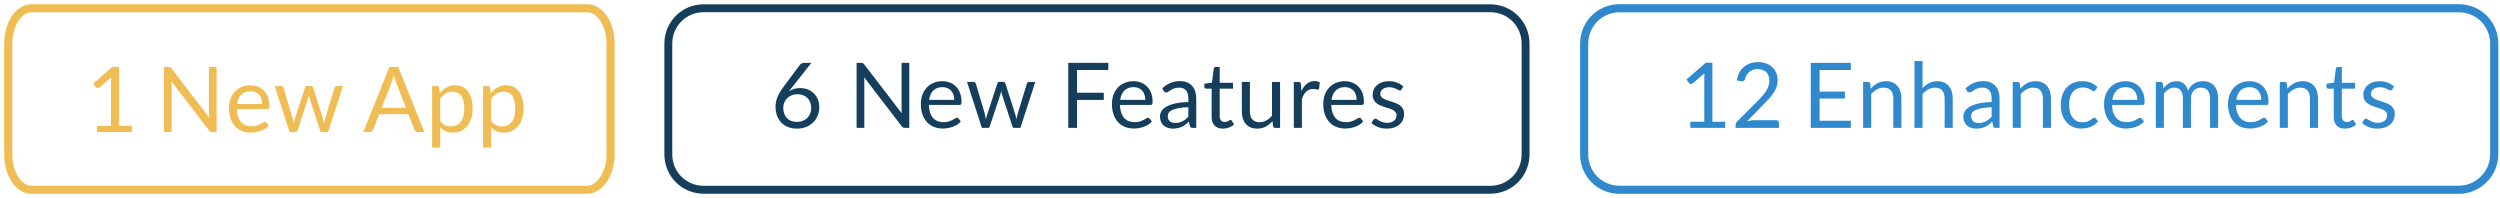 <svg width="303" height="24" viewBox="0 0 303 24" fill="none" xmlns="http://www.w3.org/2000/svg">
<path d="M180.6 23H85.3C82.9 23 81 21.1 81 18.7V5.3C81 2.9 82.9 1 85.3 1H180.6C183 1 184.9 2.9 184.9 5.3V18.7C184.9 21.1 183 23 180.6 23Z" stroke="#153E5C" stroke-width="0.956" stroke-miterlimit="10"/>
<path d="M96.576 14.774C96.84 14.774 97.079 14.732 97.291 14.648C97.508 14.563 97.691 14.446 97.841 14.296C97.995 14.145 98.113 13.967 98.193 13.762C98.278 13.557 98.32 13.333 98.32 13.091C98.32 12.834 98.279 12.603 98.199 12.398C98.118 12.189 98.003 12.013 97.852 11.87C97.706 11.723 97.53 11.611 97.324 11.534C97.119 11.457 96.894 11.419 96.648 11.419C96.384 11.419 96.145 11.465 95.933 11.556C95.72 11.645 95.539 11.765 95.388 11.919C95.242 12.07 95.128 12.246 95.047 12.447C94.97 12.646 94.932 12.853 94.932 13.069C94.932 13.322 94.969 13.553 95.042 13.762C95.115 13.971 95.222 14.151 95.361 14.301C95.504 14.451 95.676 14.569 95.878 14.653C96.083 14.734 96.316 14.774 96.576 14.774ZM96.004 10.572C95.935 10.66 95.867 10.746 95.801 10.831C95.739 10.911 95.678 10.992 95.619 11.072C95.806 10.944 96.012 10.845 96.235 10.775C96.459 10.706 96.703 10.671 96.967 10.671C97.286 10.671 97.587 10.724 97.869 10.831C98.151 10.933 98.397 11.085 98.606 11.287C98.819 11.485 98.987 11.731 99.112 12.024C99.237 12.314 99.299 12.646 99.299 13.02C99.299 13.383 99.233 13.72 99.101 14.031C98.969 14.343 98.784 14.614 98.545 14.845C98.311 15.076 98.026 15.258 97.693 15.39C97.363 15.522 96.998 15.588 96.598 15.588C96.202 15.588 95.843 15.526 95.52 15.401C95.198 15.273 94.923 15.093 94.695 14.862C94.472 14.627 94.297 14.345 94.173 14.015C94.052 13.681 93.991 13.309 93.991 12.899C93.991 12.554 94.067 12.187 94.217 11.799C94.371 11.406 94.615 10.988 94.948 10.544L96.95 7.855C97.002 7.789 97.071 7.734 97.159 7.69C97.251 7.642 97.356 7.619 97.473 7.619H98.342L96.004 10.572ZM110.205 7.619V15.5H109.671C109.587 15.5 109.515 15.485 109.457 15.456C109.402 15.427 109.347 15.377 109.292 15.307L104.732 9.367C104.739 9.459 104.745 9.549 104.749 9.637C104.752 9.725 104.754 9.807 104.754 9.884V15.5H103.819V7.619H104.369C104.417 7.619 104.457 7.622 104.49 7.63C104.523 7.633 104.552 7.642 104.578 7.657C104.604 7.668 104.629 7.686 104.655 7.712C104.681 7.734 104.708 7.763 104.738 7.8L109.297 13.735C109.29 13.639 109.282 13.547 109.275 13.46C109.271 13.368 109.27 13.282 109.27 13.201V7.619H110.205ZM115.656 12.107C115.656 11.879 115.623 11.672 115.557 11.485C115.494 11.294 115.401 11.131 115.276 10.995C115.155 10.856 115.007 10.75 114.831 10.677C114.655 10.6 114.455 10.561 114.231 10.561C113.762 10.561 113.39 10.698 113.115 10.973C112.843 11.245 112.675 11.623 112.609 12.107H115.656ZM116.448 14.719C116.327 14.866 116.182 14.994 116.013 15.104C115.844 15.21 115.663 15.298 115.469 15.368C115.278 15.438 115.08 15.489 114.875 15.522C114.669 15.559 114.466 15.577 114.264 15.577C113.879 15.577 113.523 15.513 113.197 15.384C112.874 15.252 112.594 15.062 112.356 14.812C112.121 14.559 111.938 14.248 111.806 13.877C111.674 13.507 111.608 13.082 111.608 12.601C111.608 12.213 111.666 11.85 111.784 11.512C111.905 11.175 112.077 10.884 112.301 10.638C112.524 10.389 112.797 10.194 113.12 10.055C113.443 9.912 113.806 9.841 114.209 9.841C114.543 9.841 114.851 9.897 115.133 10.011C115.419 10.121 115.665 10.282 115.87 10.495C116.079 10.704 116.242 10.964 116.36 11.276C116.477 11.584 116.536 11.936 116.536 12.332C116.536 12.486 116.519 12.589 116.486 12.64C116.453 12.691 116.391 12.717 116.299 12.717H112.576C112.587 13.069 112.634 13.375 112.719 13.636C112.807 13.896 112.928 14.114 113.082 14.29C113.236 14.462 113.419 14.592 113.632 14.681C113.844 14.765 114.083 14.807 114.347 14.807C114.592 14.807 114.803 14.78 114.979 14.725C115.159 14.666 115.313 14.604 115.441 14.537C115.569 14.472 115.676 14.411 115.76 14.356C115.848 14.297 115.923 14.268 115.986 14.268C116.066 14.268 116.129 14.299 116.173 14.361L116.448 14.719ZM125.478 9.928L123.674 15.5H122.898C122.803 15.5 122.737 15.438 122.7 15.313L121.468 11.534C121.439 11.45 121.415 11.366 121.397 11.281C121.379 11.194 121.36 11.107 121.342 11.023C121.324 11.107 121.305 11.194 121.287 11.281C121.269 11.366 121.245 11.452 121.215 11.54L119.961 15.313C119.928 15.438 119.855 15.5 119.741 15.5H119.004L117.2 9.928H117.97C118.047 9.928 118.112 9.949 118.163 9.989C118.218 10.029 118.255 10.077 118.273 10.132L119.34 13.718C119.402 13.982 119.452 14.231 119.488 14.466C119.521 14.345 119.554 14.222 119.587 14.098C119.624 13.973 119.663 13.846 119.703 13.718L120.88 10.11C120.898 10.055 120.929 10.009 120.973 9.973C121.021 9.936 121.078 9.918 121.144 9.918H121.573C121.646 9.918 121.707 9.936 121.754 9.973C121.802 10.009 121.835 10.055 121.853 10.11L123.003 13.718C123.043 13.846 123.08 13.973 123.113 14.098C123.146 14.222 123.177 14.345 123.206 14.466C123.225 14.345 123.247 14.224 123.272 14.103C123.302 13.978 123.333 13.85 123.366 13.718L124.455 10.132C124.473 10.073 124.508 10.026 124.559 9.989C124.611 9.949 124.671 9.928 124.741 9.928H125.478ZM130.538 8.488V11.243H133.778V12.112H130.538V15.5H129.471V7.619H134.328V8.488H130.538ZM138.815 12.107C138.815 11.879 138.782 11.672 138.716 11.485C138.654 11.294 138.561 11.131 138.436 10.995C138.315 10.856 138.166 10.75 137.99 10.677C137.814 10.6 137.615 10.561 137.391 10.561C136.922 10.561 136.549 10.698 136.274 10.973C136.003 11.245 135.834 11.623 135.768 12.107H138.815ZM139.607 14.719C139.486 14.866 139.342 14.994 139.173 15.104C139.004 15.21 138.823 15.298 138.628 15.368C138.438 15.438 138.24 15.489 138.034 15.522C137.829 15.559 137.626 15.577 137.424 15.577C137.039 15.577 136.683 15.513 136.357 15.384C136.034 15.252 135.754 15.062 135.515 14.812C135.281 14.559 135.097 14.248 134.965 13.877C134.833 13.507 134.767 13.082 134.767 12.601C134.767 12.213 134.826 11.85 134.943 11.512C135.064 11.175 135.237 10.884 135.46 10.638C135.684 10.389 135.957 10.194 136.28 10.055C136.603 9.912 136.966 9.841 137.369 9.841C137.703 9.841 138.011 9.897 138.293 10.011C138.579 10.121 138.825 10.282 139.03 10.495C139.239 10.704 139.402 10.964 139.519 11.276C139.637 11.584 139.695 11.936 139.695 12.332C139.695 12.486 139.679 12.589 139.646 12.64C139.613 12.691 139.551 12.717 139.459 12.717H135.735C135.746 13.069 135.794 13.375 135.878 13.636C135.966 13.896 136.087 14.114 136.241 14.29C136.395 14.462 136.579 14.592 136.791 14.681C137.004 14.765 137.242 14.807 137.506 14.807C137.752 14.807 137.963 14.78 138.139 14.725C138.319 14.666 138.473 14.604 138.601 14.537C138.729 14.472 138.836 14.411 138.92 14.356C139.008 14.297 139.083 14.268 139.145 14.268C139.226 14.268 139.288 14.299 139.332 14.361L139.607 14.719ZM144.027 12.992C143.576 13.007 143.191 13.043 142.872 13.102C142.557 13.157 142.299 13.23 142.097 13.322C141.899 13.414 141.754 13.522 141.662 13.646C141.574 13.771 141.53 13.911 141.53 14.065C141.53 14.211 141.554 14.338 141.602 14.444C141.65 14.55 141.714 14.638 141.794 14.708C141.879 14.774 141.976 14.823 142.086 14.857C142.2 14.886 142.321 14.9 142.449 14.9C142.621 14.9 142.779 14.884 142.922 14.851C143.065 14.814 143.199 14.763 143.323 14.697C143.452 14.631 143.573 14.552 143.686 14.46C143.804 14.369 143.917 14.264 144.027 14.147V12.992ZM140.865 10.715C141.173 10.418 141.505 10.196 141.86 10.05C142.216 9.903 142.61 9.829 143.043 9.829C143.355 9.829 143.631 9.881 143.873 9.983C144.115 10.086 144.319 10.229 144.484 10.412C144.649 10.596 144.774 10.818 144.858 11.078C144.942 11.338 144.984 11.624 144.984 11.936V15.5H144.55C144.455 15.5 144.381 15.485 144.33 15.456C144.279 15.423 144.238 15.361 144.209 15.269L144.099 14.741C143.952 14.877 143.809 14.998 143.67 15.104C143.531 15.207 143.384 15.295 143.23 15.368C143.076 15.438 142.911 15.491 142.735 15.527C142.563 15.568 142.37 15.588 142.157 15.588C141.941 15.588 141.738 15.559 141.547 15.5C141.356 15.438 141.189 15.346 141.046 15.225C140.907 15.104 140.795 14.952 140.711 14.768C140.63 14.582 140.59 14.361 140.59 14.108C140.59 13.889 140.65 13.678 140.771 13.476C140.892 13.271 141.089 13.089 141.36 12.931C141.631 12.774 141.985 12.646 142.421 12.546C142.858 12.444 143.393 12.385 144.027 12.37V11.936C144.027 11.503 143.934 11.177 143.747 10.957C143.56 10.733 143.287 10.621 142.927 10.621C142.685 10.621 142.482 10.653 142.317 10.715C142.156 10.774 142.014 10.841 141.893 10.918C141.776 10.992 141.673 11.06 141.585 11.122C141.501 11.181 141.417 11.21 141.332 11.21C141.266 11.21 141.21 11.194 141.162 11.161C141.114 11.124 141.074 11.08 141.041 11.028L140.865 10.715ZM148.221 15.588C147.781 15.588 147.442 15.465 147.203 15.22C146.969 14.974 146.851 14.62 146.851 14.158V10.748H146.18C146.122 10.748 146.072 10.732 146.032 10.698C145.992 10.662 145.971 10.607 145.971 10.534V10.143L146.884 10.027L147.11 8.306C147.121 8.251 147.145 8.207 147.181 8.174C147.222 8.137 147.273 8.119 147.335 8.119H147.83V10.039H149.442V10.748H147.83V14.092C147.83 14.327 147.887 14.501 148.001 14.614C148.115 14.728 148.261 14.785 148.441 14.785C148.544 14.785 148.632 14.772 148.705 14.746C148.782 14.717 148.848 14.686 148.903 14.653C148.958 14.62 149.004 14.591 149.04 14.565C149.081 14.536 149.116 14.521 149.145 14.521C149.196 14.521 149.242 14.552 149.282 14.614L149.568 15.082C149.4 15.24 149.196 15.364 148.958 15.456C148.72 15.544 148.474 15.588 148.221 15.588ZM155.144 9.928V15.5H154.561C154.422 15.5 154.334 15.432 154.297 15.296L154.22 14.697C153.978 14.965 153.707 15.181 153.406 15.346C153.106 15.507 152.761 15.588 152.372 15.588C152.068 15.588 151.799 15.539 151.564 15.44C151.333 15.337 151.139 15.194 150.981 15.011C150.823 14.827 150.704 14.605 150.623 14.345C150.546 14.085 150.508 13.797 150.508 13.482V9.928H151.487V13.482C151.487 13.903 151.582 14.229 151.773 14.46C151.967 14.691 152.262 14.807 152.658 14.807C152.948 14.807 153.218 14.739 153.467 14.604C153.72 14.464 153.953 14.274 154.165 14.031V9.928H155.144ZM157.736 11.045C157.912 10.664 158.128 10.367 158.385 10.154C158.642 9.938 158.955 9.829 159.326 9.829C159.443 9.829 159.555 9.842 159.661 9.868C159.771 9.894 159.868 9.934 159.953 9.989L159.881 10.72C159.859 10.812 159.804 10.858 159.716 10.858C159.665 10.858 159.59 10.847 159.491 10.825C159.392 10.803 159.28 10.792 159.155 10.792C158.979 10.792 158.821 10.818 158.682 10.869C158.546 10.92 158.424 10.997 158.314 11.1C158.207 11.199 158.11 11.324 158.022 11.474C157.938 11.621 157.861 11.789 157.791 11.98V15.5H156.807V9.928H157.368C157.474 9.928 157.547 9.949 157.588 9.989C157.628 10.029 157.655 10.099 157.67 10.198L157.736 11.045ZM164.427 12.107C164.427 11.879 164.394 11.672 164.328 11.485C164.266 11.294 164.172 11.131 164.047 10.995C163.926 10.856 163.778 10.75 163.602 10.677C163.426 10.6 163.226 10.561 163.002 10.561C162.533 10.561 162.161 10.698 161.886 10.973C161.615 11.245 161.446 11.623 161.38 12.107H164.427ZM165.219 14.719C165.098 14.866 164.953 14.994 164.784 15.104C164.616 15.21 164.434 15.298 164.24 15.368C164.049 15.438 163.851 15.489 163.646 15.522C163.441 15.559 163.237 15.577 163.035 15.577C162.65 15.577 162.295 15.513 161.968 15.384C161.646 15.252 161.365 15.062 161.127 14.812C160.892 14.559 160.709 14.248 160.577 13.877C160.445 13.507 160.379 13.082 160.379 12.601C160.379 12.213 160.438 11.85 160.555 11.512C160.676 11.175 160.848 10.884 161.072 10.638C161.296 10.389 161.569 10.194 161.891 10.055C162.214 9.912 162.577 9.841 162.98 9.841C163.314 9.841 163.622 9.897 163.904 10.011C164.19 10.121 164.436 10.282 164.641 10.495C164.85 10.704 165.014 10.964 165.131 11.276C165.248 11.584 165.307 11.936 165.307 12.332C165.307 12.486 165.29 12.589 165.257 12.64C165.224 12.691 165.162 12.717 165.07 12.717H161.347C161.358 13.069 161.406 13.375 161.49 13.636C161.578 13.896 161.699 14.114 161.853 14.29C162.007 14.462 162.19 14.592 162.403 14.681C162.616 14.765 162.854 14.807 163.118 14.807C163.364 14.807 163.574 14.78 163.75 14.725C163.93 14.666 164.084 14.604 164.212 14.537C164.341 14.472 164.447 14.411 164.531 14.356C164.619 14.297 164.695 14.268 164.757 14.268C164.838 14.268 164.9 14.299 164.944 14.361L165.219 14.719ZM169.864 10.847C169.82 10.928 169.753 10.968 169.661 10.968C169.606 10.968 169.544 10.948 169.474 10.908C169.404 10.867 169.318 10.823 169.215 10.775C169.116 10.724 168.997 10.678 168.858 10.638C168.719 10.594 168.554 10.572 168.363 10.572C168.198 10.572 168.049 10.594 167.917 10.638C167.785 10.678 167.672 10.735 167.576 10.809C167.485 10.882 167.413 10.968 167.362 11.067C167.314 11.162 167.29 11.267 167.29 11.38C167.29 11.524 167.331 11.643 167.411 11.738C167.496 11.833 167.606 11.916 167.741 11.986C167.877 12.055 168.031 12.117 168.203 12.172C168.376 12.224 168.552 12.281 168.731 12.343C168.915 12.402 169.093 12.468 169.265 12.541C169.437 12.614 169.591 12.706 169.727 12.816C169.863 12.926 169.971 13.062 170.051 13.223C170.136 13.381 170.178 13.571 170.178 13.795C170.178 14.052 170.132 14.29 170.04 14.51C169.949 14.726 169.813 14.915 169.633 15.076C169.454 15.234 169.234 15.359 168.973 15.45C168.713 15.542 168.412 15.588 168.071 15.588C167.683 15.588 167.331 15.526 167.015 15.401C166.7 15.273 166.432 15.11 166.212 14.912L166.443 14.537C166.473 14.49 166.508 14.453 166.548 14.428C166.588 14.402 166.64 14.389 166.702 14.389C166.768 14.389 166.838 14.415 166.911 14.466C166.984 14.517 167.072 14.574 167.175 14.636C167.281 14.699 167.41 14.756 167.56 14.807C167.71 14.858 167.897 14.884 168.121 14.884C168.312 14.884 168.478 14.86 168.621 14.812C168.764 14.761 168.884 14.693 168.979 14.609C169.074 14.525 169.144 14.428 169.188 14.318C169.236 14.207 169.259 14.09 169.259 13.966C169.259 13.812 169.217 13.685 169.133 13.586C169.052 13.483 168.944 13.397 168.808 13.328C168.673 13.254 168.517 13.192 168.341 13.14C168.169 13.085 167.991 13.029 167.807 12.97C167.628 12.911 167.45 12.845 167.274 12.772C167.102 12.695 166.948 12.6 166.812 12.486C166.676 12.372 166.566 12.233 166.482 12.068C166.401 11.899 166.361 11.696 166.361 11.457C166.361 11.245 166.405 11.041 166.493 10.847C166.581 10.649 166.709 10.477 166.878 10.33C167.047 10.18 167.254 10.06 167.499 9.973C167.745 9.884 168.026 9.841 168.341 9.841C168.708 9.841 169.036 9.899 169.325 10.017C169.619 10.13 169.872 10.288 170.084 10.489L169.864 10.847Z" fill="#153E5C"/>
<path d="M298 23H196.3C193.9 23 192 21.1 192 18.7V5.3C192 2.9 193.9 1 196.3 1H298C300.4 1 302.3 2.9 302.3 5.3V18.7C302.3 21.1 300.3 23 298 23Z" stroke="#2F89CC" stroke-width="0.985" stroke-miterlimit="10"/>
<path d="M204.867 14.752H206.561V9.379C206.561 9.217 206.566 9.054 206.577 8.889L205.169 10.094C205.132 10.123 205.096 10.145 205.059 10.159C205.022 10.171 204.988 10.176 204.955 10.176C204.9 10.176 204.85 10.165 204.806 10.143C204.762 10.117 204.729 10.088 204.707 10.055L204.399 9.632L206.742 7.602H207.54V14.752H209.091V15.5H204.867V14.752ZM213.084 7.53C213.418 7.53 213.73 7.58 214.019 7.679C214.309 7.778 214.558 7.923 214.767 8.114C214.98 8.3 215.147 8.53 215.268 8.801C215.389 9.072 215.449 9.38 215.449 9.725C215.449 10.018 215.405 10.29 215.317 10.539C215.229 10.788 215.11 11.028 214.96 11.259C214.81 11.487 214.635 11.709 214.437 11.925C214.243 12.138 214.036 12.356 213.816 12.579L211.742 14.703C211.889 14.662 212.038 14.631 212.188 14.609C212.338 14.583 212.483 14.57 212.622 14.57H215.262C215.369 14.57 215.453 14.602 215.515 14.664C215.578 14.726 215.609 14.807 215.609 14.906V15.5H210.351V15.165C210.351 15.095 210.364 15.023 210.389 14.95C210.419 14.877 210.465 14.809 210.527 14.746L213.051 12.211C213.26 11.998 213.451 11.795 213.623 11.601C213.796 11.402 213.942 11.204 214.063 11.007C214.188 10.809 214.283 10.609 214.349 10.407C214.415 10.202 214.448 9.983 214.448 9.752C214.448 9.521 214.412 9.32 214.338 9.148C214.265 8.972 214.164 8.827 214.036 8.713C213.908 8.599 213.757 8.515 213.585 8.46C213.413 8.401 213.227 8.372 213.029 8.372C212.831 8.372 212.648 8.401 212.479 8.46C212.311 8.519 212.16 8.601 212.028 8.707C211.9 8.81 211.79 8.933 211.698 9.076C211.61 9.219 211.548 9.377 211.511 9.549C211.482 9.655 211.438 9.732 211.379 9.78C211.321 9.828 211.244 9.851 211.148 9.851C211.13 9.851 211.11 9.851 211.088 9.851C211.07 9.848 211.048 9.844 211.022 9.841L210.51 9.752C210.562 9.393 210.661 9.076 210.807 8.801C210.954 8.522 211.139 8.29 211.363 8.102C211.59 7.915 211.849 7.774 212.138 7.679C212.432 7.58 212.747 7.53 213.084 7.53ZM224.32 7.619V8.488H220.536V11.105H223.6V11.941H220.536V14.631H224.32V15.5H219.464V7.619H224.32ZM225.811 15.5V9.928H226.394C226.534 9.928 226.622 9.996 226.658 10.132L226.735 10.737C226.977 10.469 227.247 10.253 227.544 10.088C227.845 9.923 228.191 9.841 228.583 9.841C228.888 9.841 229.155 9.892 229.386 9.995C229.621 10.094 229.815 10.236 229.969 10.424C230.127 10.607 230.246 10.829 230.327 11.089C230.408 11.349 230.448 11.637 230.448 11.953V15.5H229.469V11.953C229.469 11.531 229.372 11.204 229.177 10.973C228.987 10.739 228.693 10.621 228.297 10.621C228.008 10.621 227.736 10.691 227.483 10.831C227.234 10.97 227.003 11.159 226.79 11.397V15.5H225.811ZM232.034 15.5V7.399H233.013V10.677C233.251 10.424 233.515 10.222 233.805 10.072C234.094 9.918 234.428 9.841 234.806 9.841C235.11 9.841 235.378 9.892 235.609 9.995C235.843 10.094 236.038 10.236 236.192 10.424C236.349 10.607 236.469 10.829 236.549 11.089C236.63 11.349 236.67 11.637 236.67 11.953V15.5H235.691V11.953C235.691 11.531 235.594 11.204 235.4 10.973C235.209 10.739 234.916 10.621 234.52 10.621C234.23 10.621 233.959 10.691 233.706 10.831C233.456 10.97 233.225 11.159 233.013 11.397V15.5H232.034ZM242.348 15.5H241.913C241.818 15.5 241.741 15.485 241.682 15.456C241.624 15.427 241.585 15.364 241.567 15.269L241.457 14.752C241.31 14.884 241.167 15.003 241.028 15.11C240.889 15.212 240.742 15.3 240.588 15.373C240.434 15.443 240.269 15.496 240.093 15.533C239.921 15.57 239.728 15.588 239.515 15.588C239.299 15.588 239.096 15.559 238.905 15.5C238.718 15.438 238.555 15.346 238.415 15.225C238.276 15.104 238.164 14.952 238.08 14.768C237.999 14.582 237.959 14.361 237.959 14.108C237.959 13.889 238.019 13.678 238.14 13.476C238.261 13.271 238.456 13.089 238.723 12.931C238.995 12.774 239.349 12.646 239.785 12.546C240.221 12.444 240.755 12.385 241.385 12.37V11.936C241.385 11.503 241.292 11.177 241.105 10.957C240.922 10.733 240.648 10.621 240.285 10.621C240.047 10.621 239.845 10.653 239.68 10.715C239.519 10.774 239.378 10.841 239.257 10.918C239.14 10.992 239.037 11.06 238.949 11.122C238.865 11.181 238.78 11.21 238.696 11.21C238.63 11.21 238.571 11.194 238.52 11.161C238.472 11.124 238.434 11.08 238.404 11.028L238.228 10.715C238.536 10.418 238.868 10.196 239.224 10.05C239.58 9.903 239.974 9.829 240.406 9.829C240.718 9.829 240.995 9.881 241.237 9.983C241.479 10.086 241.682 10.229 241.847 10.412C242.012 10.596 242.137 10.818 242.221 11.078C242.306 11.338 242.348 11.624 242.348 11.936V15.5ZM239.807 14.9C239.979 14.9 240.137 14.884 240.28 14.851C240.423 14.814 240.557 14.765 240.681 14.703C240.81 14.636 240.931 14.558 241.044 14.466C241.162 14.374 241.275 14.27 241.385 14.152V12.992C240.934 13.007 240.551 13.043 240.236 13.102C239.921 13.157 239.664 13.23 239.466 13.322C239.268 13.414 239.123 13.522 239.031 13.646C238.943 13.771 238.899 13.911 238.899 14.065C238.899 14.211 238.923 14.338 238.971 14.444C239.019 14.55 239.083 14.638 239.163 14.708C239.244 14.774 239.339 14.823 239.449 14.857C239.559 14.886 239.679 14.9 239.807 14.9ZM243.941 15.5V9.928H244.524C244.664 9.928 244.752 9.996 244.788 10.132L244.865 10.737C245.107 10.469 245.377 10.253 245.674 10.088C245.974 9.923 246.321 9.841 246.713 9.841C247.018 9.841 247.285 9.892 247.516 9.995C247.751 10.094 247.945 10.236 248.099 10.424C248.257 10.607 248.376 10.829 248.457 11.089C248.537 11.349 248.578 11.637 248.578 11.953V15.5H247.599V11.953C247.599 11.531 247.502 11.204 247.307 10.973C247.117 10.739 246.823 10.621 246.427 10.621C246.138 10.621 245.866 10.691 245.613 10.831C245.364 10.97 245.133 11.159 244.92 11.397V15.5H243.941ZM253.964 10.918C253.935 10.959 253.905 10.99 253.876 11.012C253.847 11.034 253.804 11.045 253.749 11.045C253.694 11.045 253.634 11.023 253.568 10.979C253.506 10.931 253.425 10.88 253.326 10.825C253.227 10.77 253.106 10.72 252.963 10.677C252.824 10.629 252.651 10.605 252.446 10.605C252.175 10.605 251.934 10.655 251.725 10.754C251.516 10.849 251.34 10.988 251.197 11.171C251.058 11.355 250.952 11.577 250.878 11.837C250.809 12.097 250.774 12.389 250.774 12.711C250.774 13.049 250.812 13.35 250.889 13.614C250.966 13.874 251.075 14.094 251.214 14.274C251.353 14.45 251.522 14.585 251.72 14.681C251.922 14.772 252.147 14.818 252.396 14.818C252.635 14.818 252.831 14.79 252.985 14.736C253.139 14.677 253.267 14.613 253.37 14.543C253.473 14.473 253.557 14.411 253.623 14.356C253.689 14.297 253.755 14.268 253.821 14.268C253.905 14.268 253.968 14.299 254.008 14.361L254.283 14.719C254.041 15.016 253.738 15.234 253.375 15.373C253.012 15.509 252.629 15.577 252.226 15.577C251.878 15.577 251.553 15.513 251.252 15.384C250.955 15.256 250.697 15.071 250.477 14.829C250.257 14.583 250.083 14.283 249.954 13.927C249.83 13.571 249.767 13.166 249.767 12.711C249.767 12.297 249.824 11.914 249.938 11.562C250.055 11.21 250.224 10.908 250.444 10.655C250.668 10.398 250.943 10.198 251.269 10.055C251.595 9.912 251.969 9.841 252.391 9.841C252.78 9.841 253.124 9.905 253.425 10.033C253.726 10.158 253.991 10.335 254.222 10.566L253.964 10.918ZM257.614 9.841C257.947 9.841 258.255 9.897 258.538 10.011C258.82 10.121 259.064 10.282 259.269 10.495C259.475 10.704 259.634 10.964 259.748 11.276C259.865 11.584 259.924 11.936 259.924 12.332C259.924 12.486 259.907 12.589 259.874 12.64C259.841 12.691 259.779 12.717 259.687 12.717H255.98C255.988 13.069 256.035 13.375 256.123 13.636C256.211 13.896 256.332 14.114 256.486 14.29C256.64 14.462 256.824 14.592 257.036 14.681C257.249 14.765 257.487 14.807 257.751 14.807C257.997 14.807 258.208 14.78 258.384 14.725C258.563 14.666 258.717 14.604 258.846 14.537C258.974 14.472 259.08 14.411 259.165 14.356C259.253 14.297 259.328 14.268 259.39 14.268C259.471 14.268 259.533 14.299 259.577 14.361L259.852 14.719C259.731 14.866 259.586 14.994 259.418 15.104C259.249 15.21 259.068 15.298 258.873 15.368C258.683 15.438 258.485 15.489 258.279 15.522C258.074 15.559 257.87 15.577 257.669 15.577C257.284 15.577 256.928 15.513 256.602 15.384C256.279 15.252 255.999 15.062 255.76 14.812C255.526 14.559 255.342 14.248 255.21 13.877C255.078 13.507 255.012 13.082 255.012 12.601C255.012 12.213 255.071 11.85 255.188 11.512C255.309 11.175 255.482 10.884 255.705 10.638C255.929 10.389 256.202 10.194 256.525 10.055C256.847 9.912 257.21 9.841 257.614 9.841ZM257.636 10.561C257.163 10.561 256.791 10.698 256.519 10.973C256.248 11.245 256.079 11.623 256.013 12.107H259.044C259.044 11.879 259.013 11.672 258.95 11.485C258.888 11.294 258.796 11.131 258.675 10.995C258.554 10.856 258.406 10.75 258.23 10.677C258.057 10.6 257.859 10.561 257.636 10.561ZM261.287 15.5V9.928H261.87C262.009 9.928 262.097 9.996 262.134 10.132L262.205 10.704C262.411 10.451 262.64 10.244 262.893 10.082C263.149 9.921 263.446 9.841 263.784 9.841C264.161 9.841 264.466 9.945 264.697 10.154C264.931 10.363 265.1 10.645 265.203 11.001C265.28 10.799 265.381 10.625 265.505 10.479C265.634 10.332 265.777 10.211 265.934 10.116C266.092 10.02 266.259 9.95 266.435 9.906C266.614 9.863 266.796 9.841 266.979 9.841C267.273 9.841 267.533 9.888 267.76 9.983C267.991 10.075 268.186 10.211 268.343 10.39C268.505 10.57 268.627 10.792 268.712 11.056C268.796 11.316 268.838 11.615 268.838 11.953V15.5H267.859V11.953C267.859 11.516 267.764 11.186 267.573 10.963C267.383 10.735 267.106 10.621 266.743 10.621C266.581 10.621 266.427 10.651 266.281 10.71C266.138 10.764 266.011 10.847 265.901 10.957C265.791 11.067 265.703 11.206 265.637 11.375C265.575 11.54 265.544 11.732 265.544 11.953V15.5H264.565V11.953C264.565 11.505 264.475 11.171 264.295 10.951C264.116 10.732 263.853 10.621 263.509 10.621C263.267 10.621 263.041 10.688 262.832 10.819C262.627 10.948 262.438 11.124 262.266 11.348V15.5H261.287ZM272.636 9.841C272.97 9.841 273.278 9.897 273.56 10.011C273.843 10.121 274.087 10.282 274.292 10.495C274.497 10.704 274.657 10.964 274.77 11.276C274.888 11.584 274.946 11.936 274.946 12.332C274.946 12.486 274.93 12.589 274.897 12.64C274.864 12.691 274.802 12.717 274.71 12.717H271.003C271.01 13.069 271.058 13.375 271.146 13.636C271.234 13.896 271.355 14.114 271.509 14.29C271.663 14.462 271.846 14.592 272.059 14.681C272.272 14.765 272.51 14.807 272.774 14.807C273.02 14.807 273.23 14.78 273.406 14.725C273.586 14.666 273.74 14.604 273.868 14.537C273.997 14.472 274.103 14.411 274.187 14.356C274.275 14.297 274.351 14.268 274.413 14.268C274.494 14.268 274.556 14.299 274.6 14.361L274.875 14.719C274.754 14.866 274.609 14.994 274.44 15.104C274.272 15.21 274.09 15.298 273.896 15.368C273.705 15.438 273.507 15.489 273.302 15.522C273.097 15.559 272.893 15.577 272.691 15.577C272.306 15.577 271.951 15.513 271.624 15.384C271.302 15.252 271.021 15.062 270.783 14.812C270.548 14.559 270.365 14.248 270.233 13.877C270.101 13.507 270.035 13.082 270.035 12.601C270.035 12.213 270.094 11.85 270.211 11.512C270.332 11.175 270.504 10.884 270.728 10.638C270.952 10.389 271.225 10.194 271.547 10.055C271.87 9.912 272.233 9.841 272.636 9.841ZM272.658 10.561C272.185 10.561 271.813 10.698 271.542 10.973C271.271 11.245 271.102 11.623 271.036 12.107H274.066C274.066 11.879 274.035 11.672 273.973 11.485C273.911 11.294 273.819 11.131 273.698 10.995C273.577 10.856 273.428 10.75 273.252 10.677C273.08 10.6 272.882 10.561 272.658 10.561ZM276.31 15.5V9.928H276.893C277.032 9.928 277.12 9.996 277.157 10.132L277.234 10.737C277.476 10.469 277.745 10.253 278.042 10.088C278.343 9.923 278.689 9.841 279.082 9.841C279.386 9.841 279.654 9.892 279.885 9.995C280.119 10.094 280.314 10.236 280.468 10.424C280.625 10.607 280.744 10.829 280.825 11.089C280.906 11.349 280.946 11.637 280.946 11.953V15.5H279.967V11.953C279.967 11.531 279.87 11.204 279.676 10.973C279.485 10.739 279.192 10.621 278.796 10.621C278.506 10.621 278.235 10.691 277.982 10.831C277.732 10.97 277.501 11.159 277.289 11.397V15.5H276.31ZM284.22 15.588C283.78 15.588 283.441 15.465 283.203 15.22C282.968 14.974 282.851 14.62 282.851 14.158V10.748H282.18C282.121 10.748 282.072 10.732 282.031 10.698C281.991 10.662 281.971 10.607 281.971 10.534V10.143L282.884 10.027L283.109 8.306C283.117 8.251 283.141 8.207 283.181 8.174C283.221 8.137 283.273 8.119 283.335 8.119H283.83V10.039H285.425V10.748H283.83V14.092C283.83 14.327 283.887 14.501 284 14.614C284.114 14.728 284.261 14.785 284.44 14.785C284.543 14.785 284.631 14.772 284.704 14.746C284.781 14.717 284.847 14.686 284.902 14.653C284.957 14.62 285.003 14.591 285.04 14.565C285.08 14.536 285.115 14.521 285.144 14.521C285.196 14.521 285.242 14.552 285.282 14.614L285.568 15.082C285.399 15.24 285.196 15.364 284.957 15.456C284.719 15.544 284.473 15.588 284.22 15.588ZM289.935 10.847C289.891 10.928 289.824 10.968 289.732 10.968C289.677 10.968 289.615 10.948 289.545 10.908C289.475 10.867 289.389 10.823 289.286 10.775C289.187 10.724 289.068 10.678 288.929 10.638C288.79 10.594 288.625 10.572 288.434 10.572C288.269 10.572 288.12 10.594 287.988 10.638C287.856 10.678 287.743 10.735 287.647 10.809C287.556 10.882 287.484 10.968 287.433 11.067C287.385 11.162 287.361 11.267 287.361 11.38C287.361 11.524 287.402 11.643 287.482 11.738C287.567 11.833 287.677 11.916 287.812 11.986C287.948 12.055 288.102 12.117 288.274 12.172C288.447 12.224 288.623 12.281 288.802 12.343C288.986 12.402 289.164 12.468 289.336 12.541C289.508 12.614 289.662 12.706 289.798 12.816C289.934 12.926 290.042 13.062 290.122 13.223C290.207 13.381 290.249 13.571 290.249 13.795C290.249 14.052 290.203 14.29 290.111 14.51C290.02 14.726 289.884 14.915 289.704 15.076C289.525 15.234 289.305 15.359 289.044 15.45C288.784 15.542 288.483 15.588 288.142 15.588C287.754 15.588 287.402 15.526 287.086 15.401C286.771 15.273 286.503 15.11 286.283 14.912L286.514 14.537C286.544 14.49 286.579 14.453 286.619 14.428C286.659 14.402 286.712 14.389 286.778 14.389C286.844 14.389 286.914 14.415 286.987 14.466C287.061 14.517 287.149 14.574 287.251 14.636C287.358 14.699 287.484 14.756 287.631 14.807C287.781 14.858 287.968 14.884 288.192 14.884C288.383 14.884 288.549 14.86 288.692 14.812C288.835 14.761 288.955 14.693 289.05 14.609C289.145 14.525 289.215 14.428 289.259 14.318C289.307 14.207 289.33 14.09 289.33 13.966C289.33 13.812 289.288 13.685 289.204 13.586C289.123 13.483 289.015 13.397 288.879 13.328C288.744 13.254 288.588 13.192 288.412 13.14C288.24 13.085 288.062 13.029 287.878 12.97C287.699 12.911 287.521 12.845 287.345 12.772C287.173 12.695 287.019 12.6 286.883 12.486C286.747 12.372 286.637 12.233 286.553 12.068C286.472 11.899 286.432 11.696 286.432 11.457C286.432 11.245 286.476 11.041 286.564 10.847C286.652 10.649 286.78 10.477 286.949 10.33C287.118 10.18 287.325 10.06 287.57 9.973C287.816 9.884 288.097 9.841 288.412 9.841C288.779 9.841 289.107 9.899 289.396 10.017C289.69 10.13 289.943 10.288 290.155 10.489L289.935 10.847Z" fill="#2F89CC"/>
<path d="M71.154 23H3.846C2.257 23 1 21.1 1 18.7V5.3C1 2.9 2.257 1 3.846 1H71.154C72.743 1 74 2.9 74 5.3V18.7C74 21.1 72.676 23 71.154 23Z" stroke="#F0BD54" stroke-width="0.985" stroke-miterlimit="10"/>
<path d="M11.761 15.252H13.455V9.879C13.455 9.717 13.461 9.554 13.472 9.389L12.064 10.594C12.027 10.623 11.99 10.645 11.954 10.659C11.917 10.671 11.882 10.676 11.849 10.676C11.794 10.676 11.745 10.665 11.701 10.643C11.657 10.617 11.624 10.588 11.602 10.555L11.294 10.132L13.637 8.102H14.434V15.252H15.985V16H11.761V15.252ZM20.417 8.118C20.513 8.118 20.582 8.131 20.626 8.157C20.674 8.179 20.727 8.227 20.786 8.3L25.351 14.24C25.34 14.145 25.332 14.053 25.329 13.965C25.325 13.873 25.323 13.785 25.323 13.701V8.118H26.258V16H25.719C25.635 16 25.564 15.985 25.505 15.956C25.45 15.927 25.395 15.877 25.34 15.807L20.78 9.873C20.788 9.965 20.793 10.055 20.797 10.143C20.8 10.23 20.802 10.311 20.802 10.384V16H19.867V8.118H20.417ZM30.343 10.341C30.677 10.341 30.985 10.397 31.267 10.511C31.55 10.621 31.794 10.782 31.999 10.995C32.204 11.204 32.364 11.464 32.477 11.776C32.595 12.084 32.653 12.436 32.653 12.832C32.653 12.986 32.637 13.089 32.604 13.14C32.571 13.191 32.508 13.217 32.417 13.217H28.71C28.717 13.569 28.765 13.875 28.853 14.136C28.941 14.396 29.062 14.614 29.216 14.79C29.37 14.962 29.553 15.092 29.766 15.181C29.979 15.265 30.217 15.307 30.481 15.307C30.727 15.307 30.937 15.28 31.113 15.225C31.293 15.166 31.447 15.104 31.575 15.037C31.704 14.972 31.81 14.911 31.894 14.856C31.982 14.797 32.057 14.768 32.12 14.768C32.2 14.768 32.263 14.799 32.307 14.861L32.582 15.219C32.461 15.366 32.316 15.494 32.147 15.604C31.979 15.71 31.797 15.798 31.603 15.868C31.412 15.938 31.214 15.989 31.009 16.022C30.803 16.059 30.6 16.077 30.398 16.077C30.013 16.077 29.658 16.013 29.331 15.884C29.009 15.752 28.728 15.562 28.49 15.312C28.255 15.059 28.072 14.748 27.94 14.377C27.808 14.007 27.742 13.582 27.742 13.101C27.742 12.713 27.8 12.35 27.918 12.012C28.039 11.675 28.211 11.384 28.435 11.138C28.659 10.889 28.932 10.694 29.254 10.555C29.577 10.412 29.94 10.341 30.343 10.341ZM30.365 11.061C29.892 11.061 29.52 11.198 29.249 11.473C28.977 11.745 28.809 12.123 28.743 12.607H31.773C31.773 12.379 31.742 12.172 31.68 11.985C31.617 11.794 31.526 11.631 31.405 11.495C31.284 11.356 31.135 11.25 30.959 11.177C30.787 11.1 30.589 11.061 30.365 11.061ZM33.29 10.428H34.06C34.141 10.428 34.207 10.449 34.258 10.489C34.31 10.529 34.344 10.577 34.363 10.632L35.43 14.218C35.459 14.35 35.487 14.478 35.512 14.603C35.538 14.724 35.56 14.847 35.578 14.972C35.608 14.847 35.641 14.724 35.677 14.603C35.714 14.478 35.752 14.35 35.793 14.218L36.97 10.61C36.988 10.555 37.019 10.509 37.063 10.473C37.111 10.436 37.17 10.418 37.239 10.418H37.663C37.736 10.418 37.797 10.436 37.844 10.473C37.892 10.509 37.925 10.555 37.943 10.61L39.093 14.218C39.133 14.346 39.168 14.473 39.197 14.598C39.23 14.722 39.261 14.845 39.291 14.966C39.309 14.845 39.333 14.719 39.362 14.586C39.392 14.454 39.423 14.332 39.456 14.218L40.545 10.632C40.563 10.573 40.598 10.526 40.649 10.489C40.701 10.449 40.761 10.428 40.831 10.428H41.568L39.764 16H38.988C38.893 16 38.827 15.938 38.79 15.813L37.558 12.034C37.529 11.95 37.505 11.866 37.487 11.781C37.468 11.694 37.45 11.607 37.432 11.523C37.413 11.607 37.395 11.694 37.377 11.781C37.358 11.87 37.335 11.956 37.305 12.04L36.057 15.813C36.017 15.938 35.941 16 35.831 16H35.094L33.29 10.428ZM51.424 16H50.599C50.503 16 50.426 15.976 50.368 15.928C50.309 15.881 50.265 15.82 50.236 15.747L49.499 13.844H45.962L45.225 15.747C45.2 15.813 45.156 15.872 45.093 15.923C45.031 15.974 44.954 16 44.862 16H44.037L47.189 8.118H48.272L51.424 16ZM46.259 13.074H49.202L47.964 9.867C47.883 9.669 47.805 9.422 47.728 9.125C47.687 9.275 47.647 9.415 47.607 9.543C47.57 9.668 47.533 9.778 47.497 9.873L46.259 13.074ZM52.372 17.887V10.428H52.955C53.094 10.428 53.182 10.496 53.219 10.632L53.301 11.292C53.54 11.002 53.811 10.77 54.115 10.594C54.423 10.418 54.777 10.329 55.177 10.329C55.496 10.329 55.785 10.392 56.046 10.517C56.306 10.637 56.528 10.819 56.711 11.061C56.895 11.299 57.036 11.596 57.135 11.952C57.234 12.308 57.283 12.716 57.283 13.178C57.283 13.589 57.228 13.972 57.118 14.328C57.008 14.68 56.851 14.986 56.645 15.246C56.44 15.503 56.187 15.707 55.886 15.857C55.589 16.004 55.254 16.077 54.88 16.077C54.535 16.077 54.24 16.02 53.994 15.906C53.752 15.793 53.538 15.632 53.351 15.422V17.887H52.372ZM54.852 11.121C54.533 11.121 54.253 11.195 54.011 11.341C53.772 11.488 53.552 11.695 53.351 11.963V14.658C53.53 14.9 53.727 15.07 53.939 15.169C54.156 15.268 54.396 15.318 54.66 15.318C55.177 15.318 55.575 15.133 55.853 14.762C56.132 14.392 56.271 13.864 56.271 13.178C56.271 12.816 56.238 12.504 56.172 12.243C56.11 11.983 56.018 11.771 55.897 11.605C55.776 11.437 55.628 11.314 55.452 11.237C55.276 11.16 55.076 11.121 54.852 11.121ZM58.551 17.887V10.428H59.134C59.273 10.428 59.361 10.496 59.398 10.632L59.481 11.292C59.719 11.002 59.99 10.77 60.295 10.594C60.603 10.418 60.956 10.329 61.356 10.329C61.675 10.329 61.965 10.392 62.225 10.517C62.485 10.637 62.707 10.819 62.891 11.061C63.074 11.299 63.215 11.596 63.314 11.952C63.413 12.308 63.463 12.716 63.463 13.178C63.463 13.589 63.408 13.972 63.298 14.328C63.188 14.68 63.03 14.986 62.825 15.246C62.619 15.503 62.366 15.707 62.066 15.857C61.769 16.004 61.433 16.077 61.059 16.077C60.714 16.077 60.419 16.02 60.174 15.906C59.932 15.793 59.717 15.632 59.53 15.422V17.887H58.551ZM61.032 11.121C60.713 11.121 60.432 11.195 60.19 11.341C59.952 11.488 59.732 11.695 59.53 11.963V14.658C59.71 14.9 59.906 15.07 60.119 15.169C60.335 15.268 60.575 15.318 60.839 15.318C61.356 15.318 61.754 15.133 62.033 14.762C62.311 14.392 62.451 13.864 62.451 13.178C62.451 12.816 62.418 12.504 62.352 12.243C62.289 11.983 62.198 11.771 62.077 11.605C61.956 11.437 61.807 11.314 61.631 11.237C61.455 11.16 61.255 11.121 61.032 11.121Z" fill="#F0BD54"/>
</svg>
